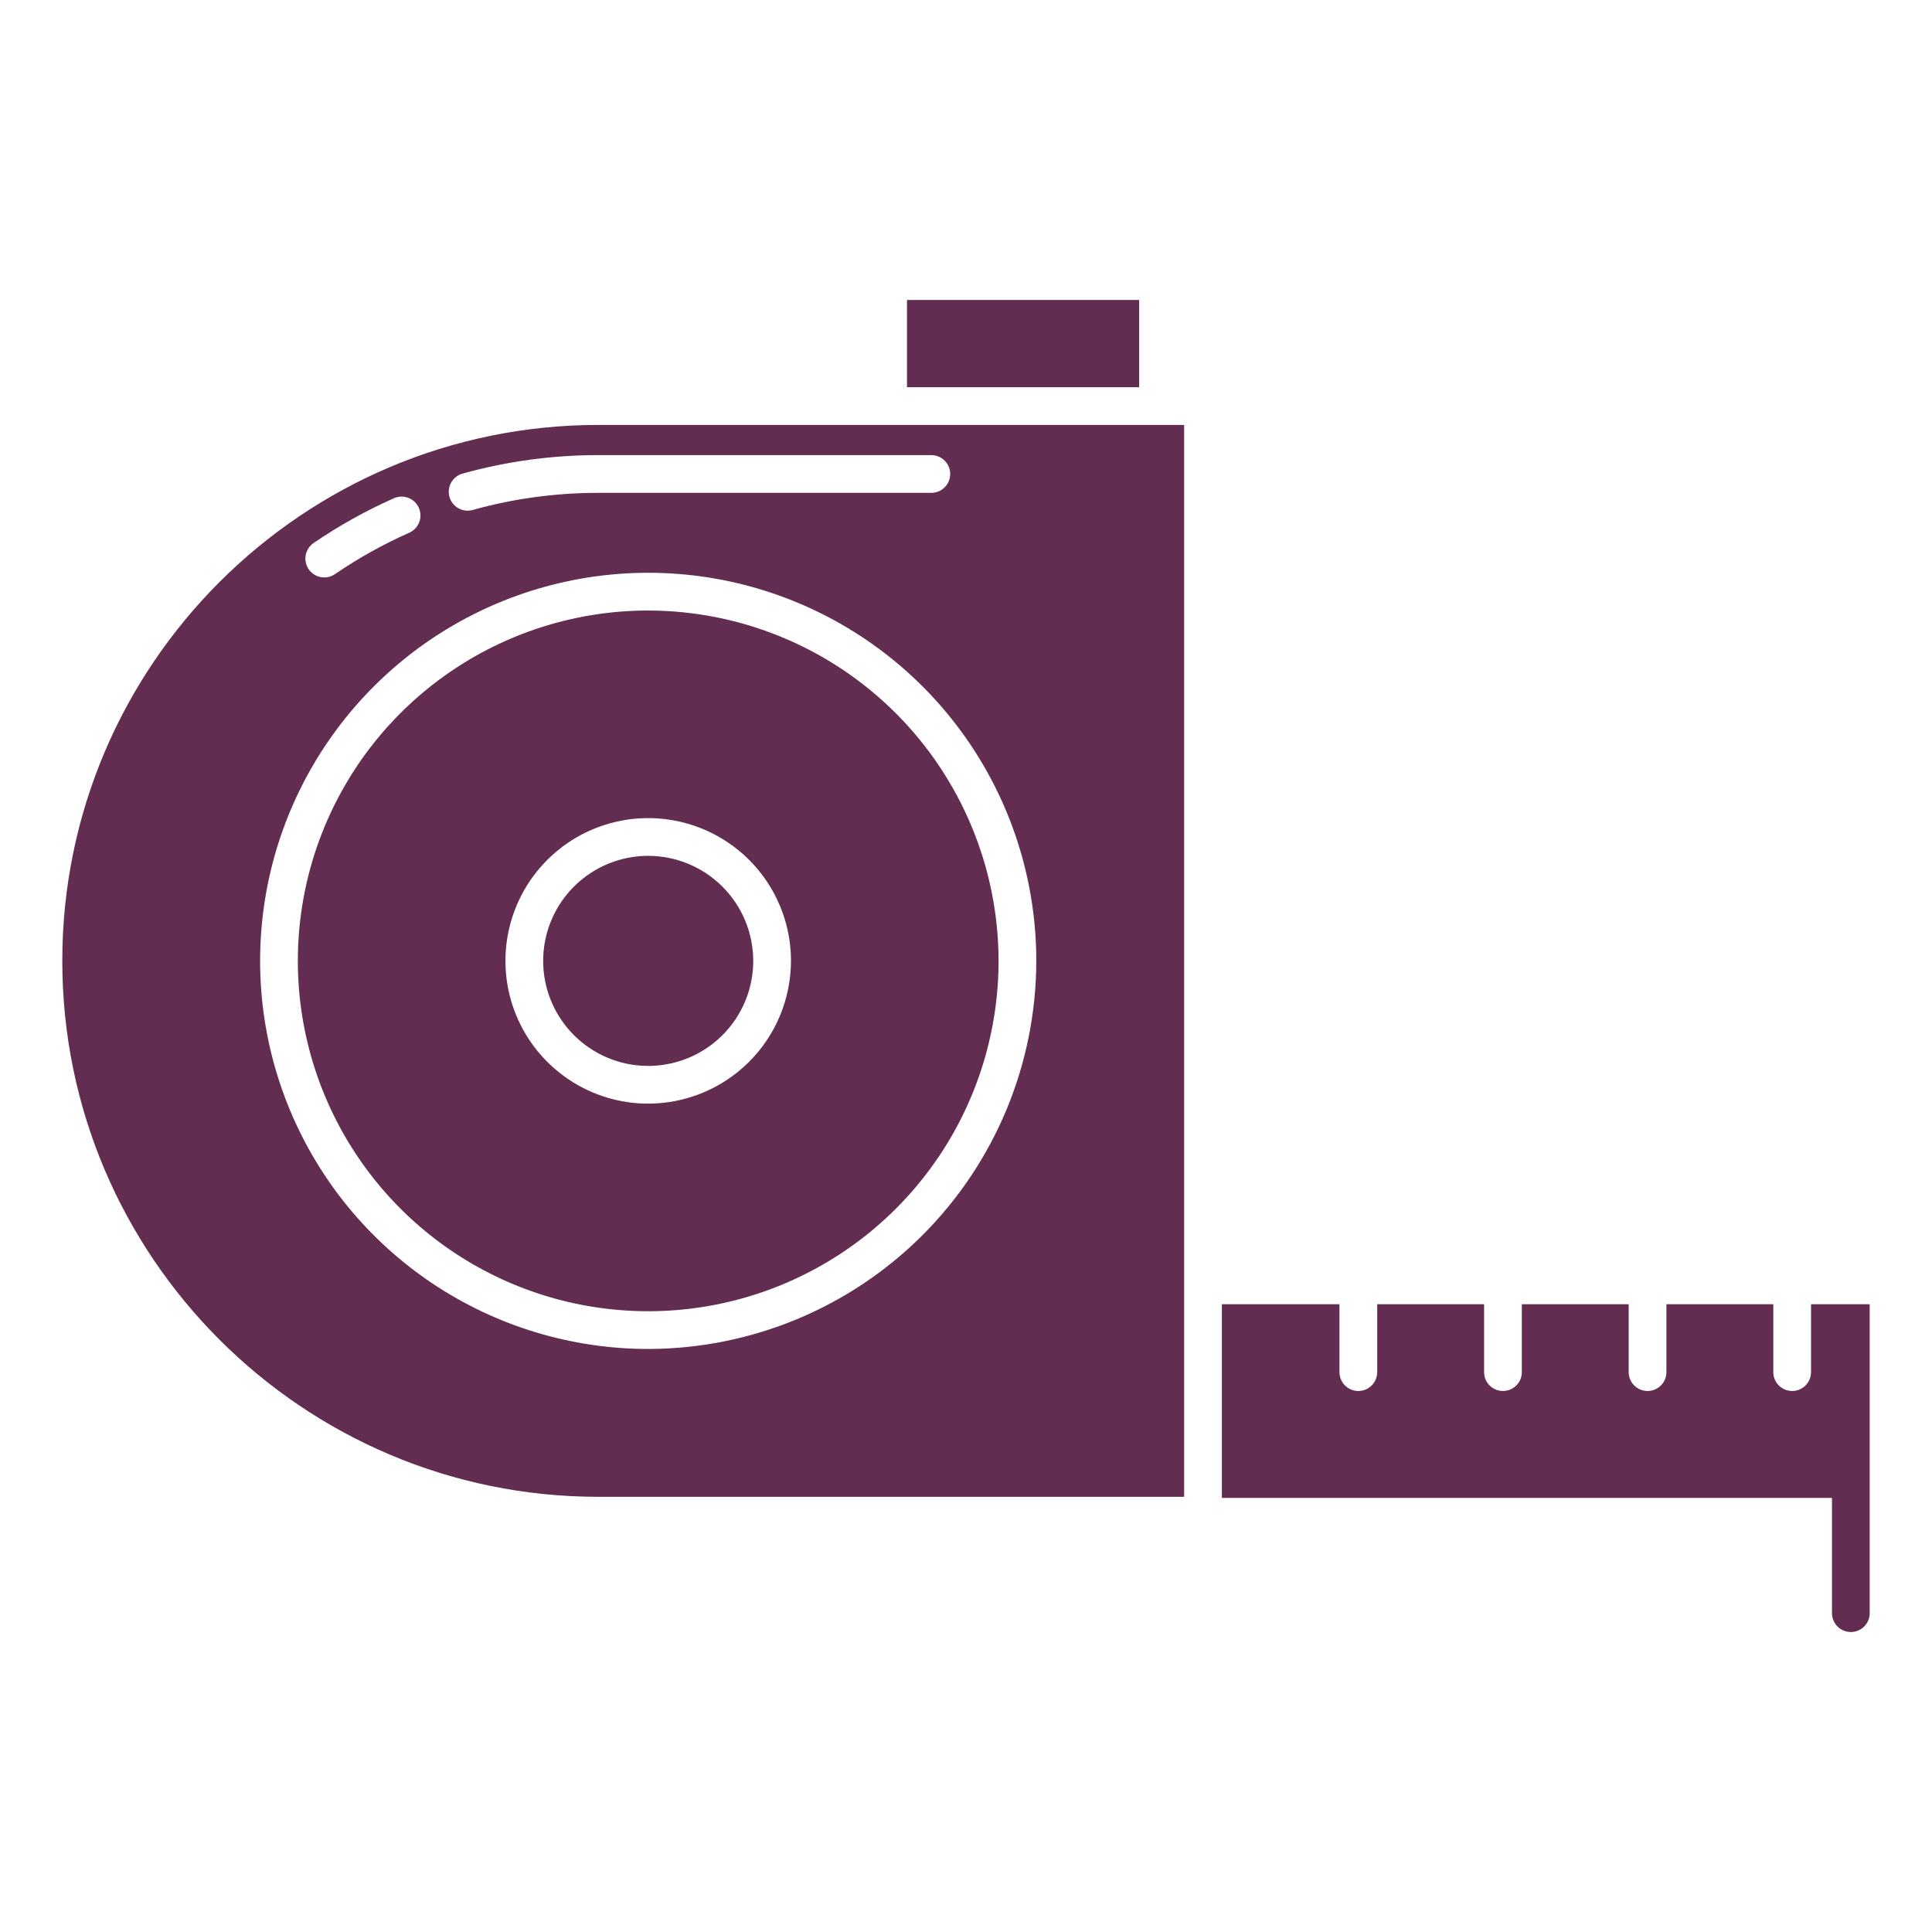 <?xml version="1.0" encoding="UTF-8"?> <svg xmlns="http://www.w3.org/2000/svg" width="512" height="512" viewBox="0 0 512 512" fill="none"> <path d="M171.782 161.794C153.418 161.794 135.467 167.239 120.198 177.441C104.929 187.643 93.028 202.144 86.001 219.11C78.973 236.076 77.135 254.745 80.717 272.755C84.3 290.766 93.143 307.31 106.128 320.295C119.113 333.28 135.657 342.123 153.668 345.706C171.678 349.288 190.347 347.45 207.313 340.422C224.279 333.395 238.78 321.494 248.982 306.225C259.184 290.956 264.629 273.005 264.629 254.641C264.601 230.025 254.81 206.425 237.404 189.019C219.998 171.613 196.398 161.822 171.782 161.794ZM171.782 292.476C164.299 292.476 156.984 290.257 150.762 286.1C144.54 281.943 139.69 276.034 136.826 269.12C133.963 262.207 133.213 254.6 134.673 247.26C136.133 239.921 139.736 233.179 145.027 227.888C150.319 222.596 157.06 218.993 164.4 217.533C171.739 216.073 179.346 216.822 186.26 219.686C193.173 222.549 199.082 227.399 203.24 233.621C207.397 239.843 209.616 247.158 209.616 254.641C209.605 264.672 205.615 274.289 198.523 281.382C191.43 288.475 181.813 292.465 171.782 292.476Z" fill="#632C51"></path> <path d="M171.782 226.807C166.277 226.807 160.895 228.439 156.318 231.498C151.74 234.556 148.172 238.903 146.065 243.99C143.958 249.076 143.407 254.673 144.481 260.072C145.555 265.472 148.206 270.432 152.099 274.324C155.992 278.217 160.952 280.868 166.351 281.942C171.751 283.016 177.348 282.465 182.434 280.358C187.52 278.251 191.867 274.683 194.926 270.106C197.984 265.528 199.617 260.146 199.616 254.641C199.608 247.262 196.673 240.187 191.455 234.969C186.237 229.75 179.162 226.815 171.782 226.807Z" fill="#632C51"></path> <path d="M479.943 363.628C479.943 364.954 479.416 366.226 478.478 367.163C477.54 368.101 476.269 368.628 474.943 368.628C473.616 368.628 472.345 368.101 471.407 367.163C470.469 366.226 469.943 364.954 469.943 363.628V345.634H441.619V363.628C441.619 364.954 441.092 366.226 440.154 367.163C439.216 368.101 437.945 368.628 436.619 368.628C435.292 368.628 434.021 368.101 433.083 367.163C432.145 366.226 431.619 364.954 431.619 363.628V345.634H403.3V363.628C403.3 364.954 402.773 366.226 401.835 367.163C400.897 368.101 399.626 368.628 398.3 368.628C396.973 368.628 395.702 368.101 394.764 367.163C393.826 366.226 393.3 364.954 393.3 363.628V345.634H364.972V363.628C364.972 364.954 364.445 366.226 363.507 367.163C362.569 368.101 361.298 368.628 359.972 368.628C358.645 368.628 357.374 368.101 356.436 367.163C355.498 366.226 354.972 364.954 354.972 363.628V345.634H323.81V396.952H485.492V427.5C485.492 428.826 486.018 430.098 486.956 431.035C487.894 431.973 489.165 432.5 490.492 432.5C491.818 432.5 493.089 431.973 494.027 431.035C494.965 430.098 495.492 428.826 495.492 427.5V345.634H479.943V363.628Z" fill="#632C51"></path> <path d="M16.508 254.641C16.508 332.956 80.222 396.669 158.536 396.669H313.81V112.613H158.536C80.222 112.613 16.508 176.327 16.508 254.641ZM83.1 143.909C89.833 139.308 96.972 135.33 104.427 132.025C105.638 131.496 107.009 131.469 108.24 131.948C109.471 132.427 110.463 133.374 110.998 134.582C111.533 135.791 111.568 137.161 111.096 138.395C110.624 139.629 109.682 140.626 108.477 141.168C101.578 144.228 94.972 147.91 88.741 152.168C87.646 152.911 86.301 153.189 85.001 152.942C83.701 152.695 82.552 151.943 81.805 150.851C81.059 149.758 80.776 148.414 81.019 147.113C81.261 145.812 82.01 144.661 83.1 143.911V143.909ZM171.783 357.489C151.441 357.489 131.557 351.458 114.643 340.157C97.729 328.856 84.547 312.793 76.762 294C68.978 275.207 66.941 254.528 70.909 234.577C74.877 214.627 84.672 196.301 99.056 181.917C113.439 167.533 131.765 157.738 151.715 153.769C171.666 149.801 192.345 151.837 211.139 159.621C229.932 167.406 245.994 180.588 257.296 197.501C268.597 214.415 274.629 234.299 274.629 254.641C274.598 281.908 263.753 308.05 244.472 327.331C225.191 346.612 199.049 357.458 171.782 357.489H171.783ZM251.81 125.613C251.81 126.939 251.283 128.211 250.345 129.148C249.408 130.086 248.136 130.613 246.81 130.613H158.536C147.293 130.606 136.101 132.13 125.269 135.143C123.991 135.499 122.625 135.333 121.47 134.682C120.315 134.03 119.465 132.947 119.109 131.669C118.753 130.392 118.919 129.025 119.57 127.87C120.222 126.715 121.305 125.866 122.583 125.51C134.289 122.253 146.385 120.604 158.536 120.61H246.81C247.467 120.61 248.117 120.739 248.724 120.991C249.331 121.242 249.882 121.611 250.346 122.075C250.811 122.54 251.179 123.091 251.43 123.698C251.681 124.305 251.81 124.956 251.81 125.613Z" fill="#632C51"></path> <path d="M240.362 79.499H301.889V102.614H240.362V79.499Z" fill="#632C51"></path> </svg> 